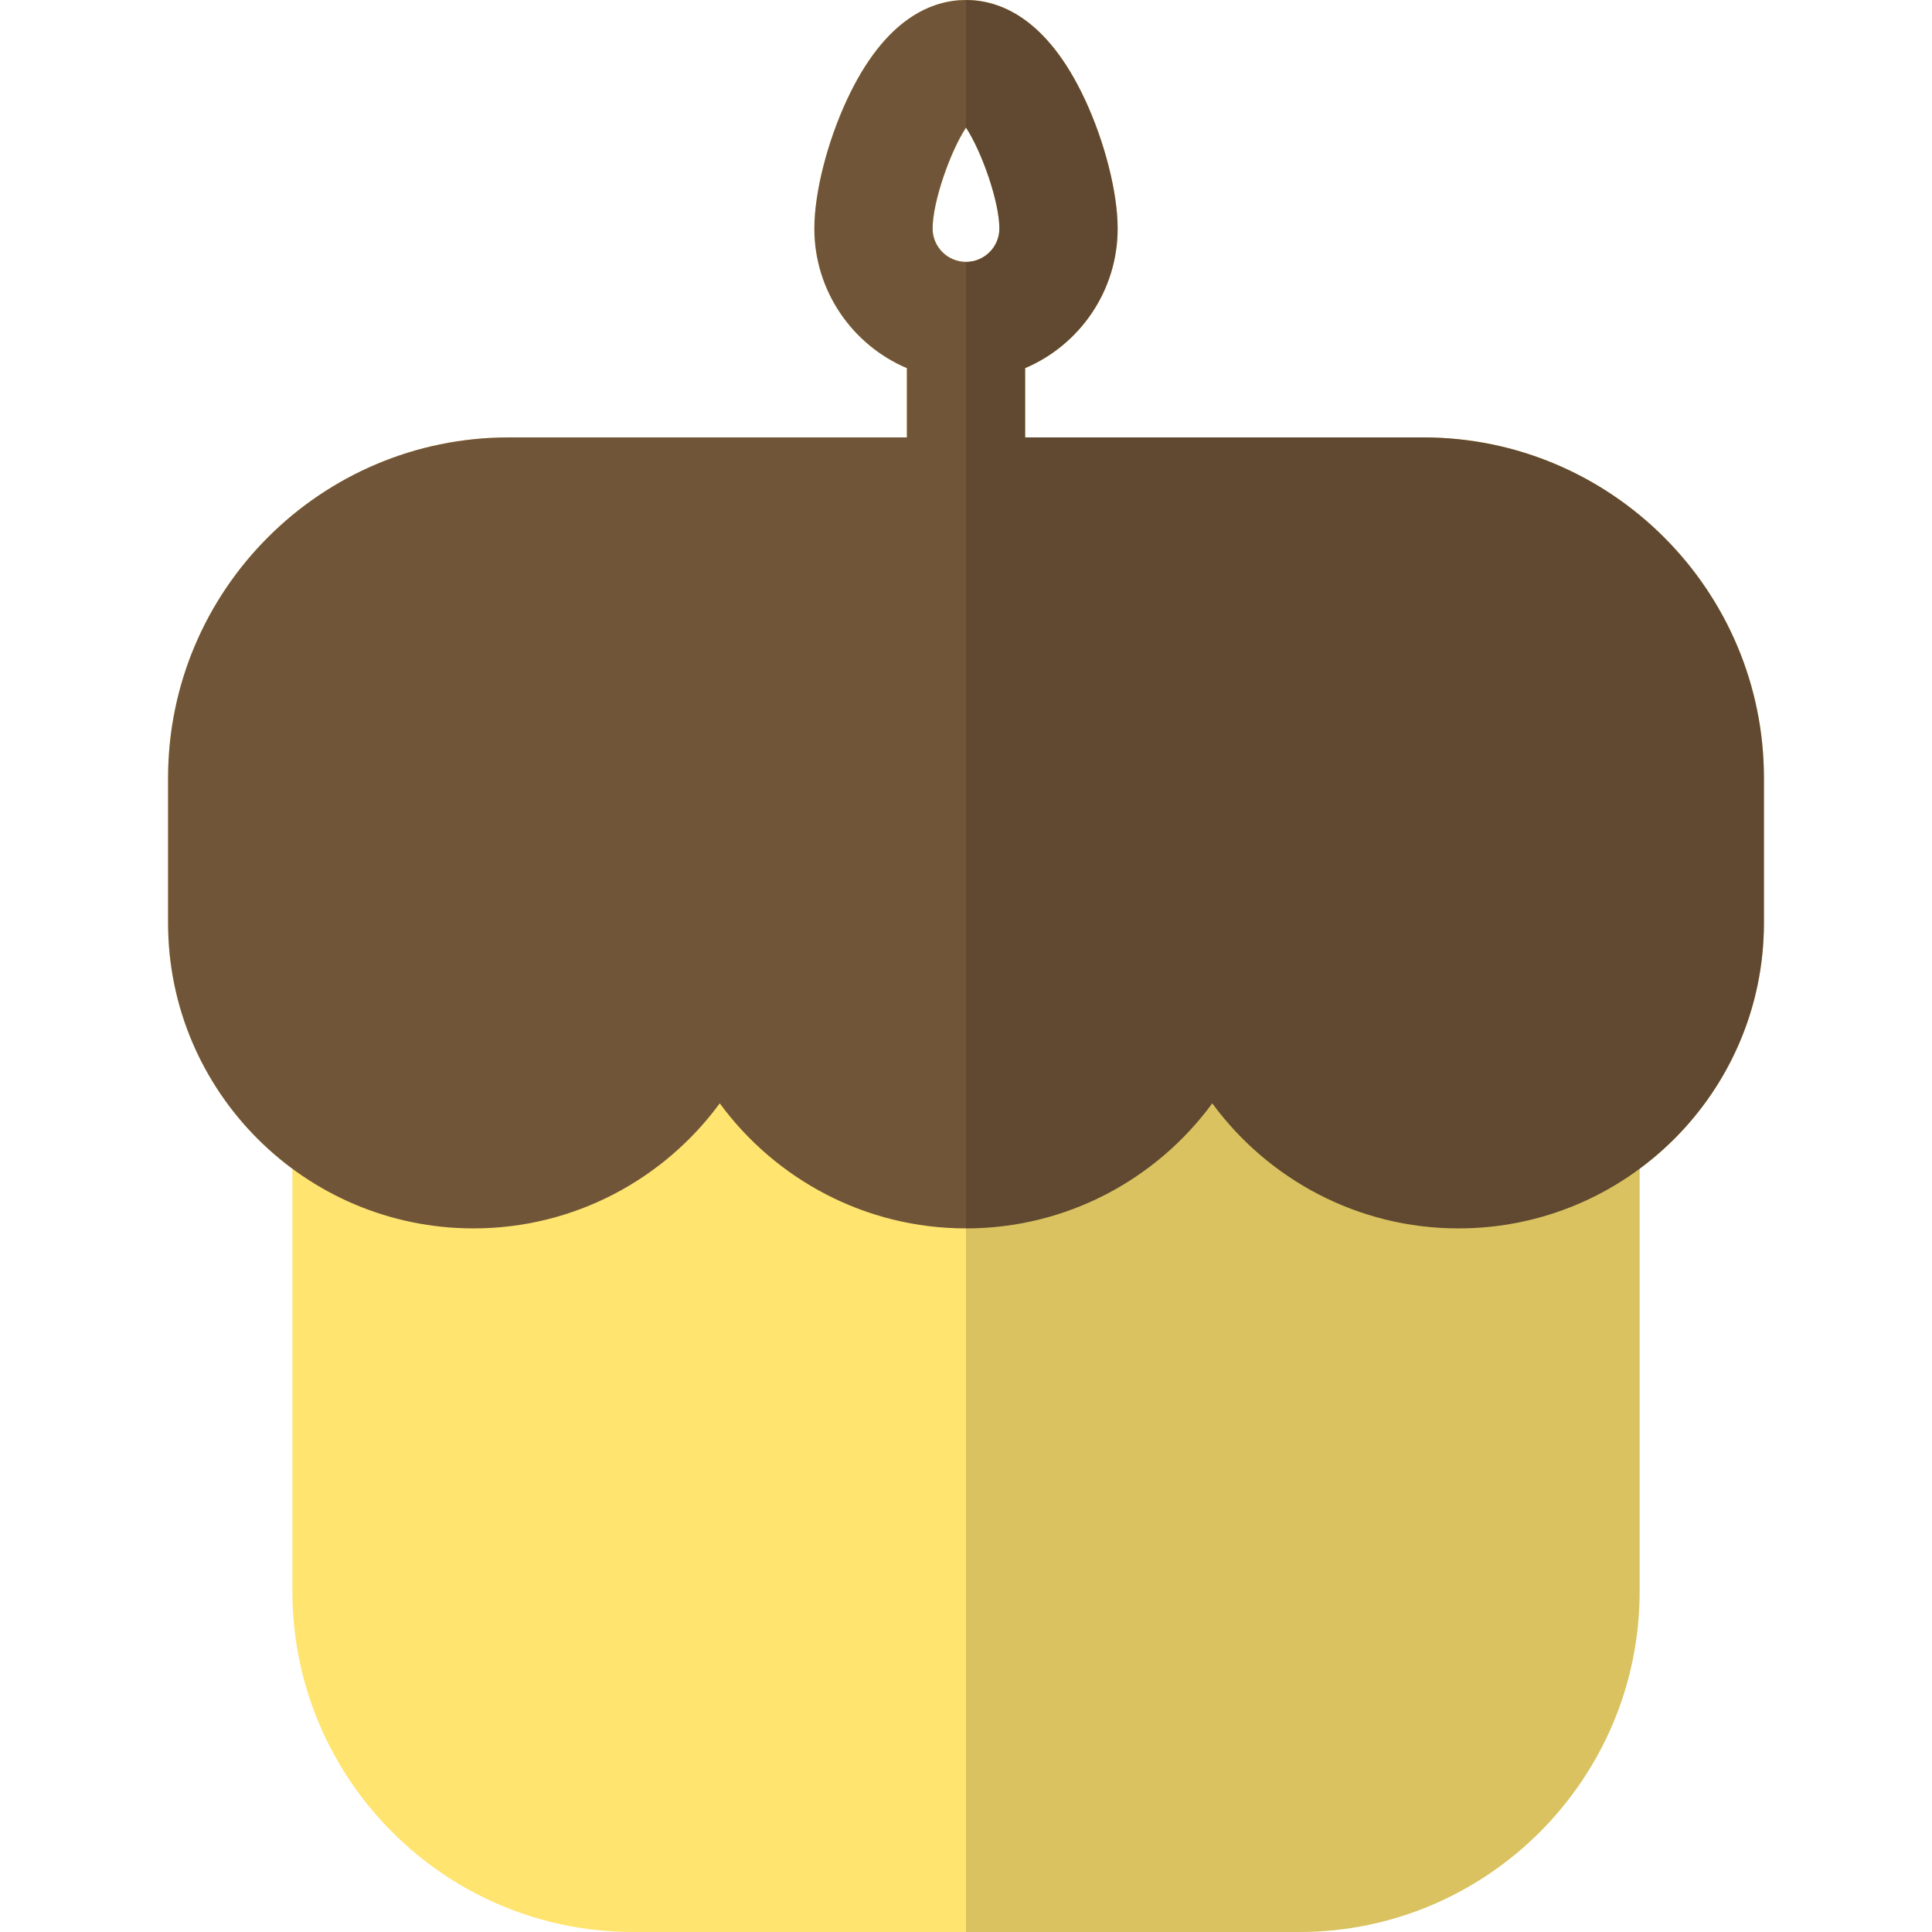 <?xml version="1.0" encoding="iso-8859-1"?>
<!-- Uploaded to: SVG Repo, www.svgrepo.com, Generator: SVG Repo Mixer Tools -->
<svg height="800px" width="800px" version="1.1" id="Layer_1" xmlns="http://www.w3.org/2000/svg" xmlns:xlink="http://www.w3.org/1999/xlink" 
	 viewBox="0 0 512 512" xml:space="preserve">
<path style="fill:#FFE470;" d="M377.203,115.92h-105.53V97.561c14.396-6.12,24.516-20.402,24.516-37.007
	c0-9.456-3.393-22.854-8.644-34.133C277.377,4.584,264.779,0,256.001,0c-8.776,0-21.375,4.583-31.545,26.42
	c-5.252,11.279-8.645,24.678-8.645,34.135c0,16.604,10.122,30.887,24.52,37.007v18.358H134.8c-49.767,0-90.258,40.491-90.258,90.26
	v38.422c0,26.677,12.98,50.372,32.949,65.125c0,0.047-0.006,0.092-0.006,0.139v111.876c0,49.768,40.489,90.257,90.258,90.257
	h176.517c49.769,0,90.258-40.489,90.258-90.257V309.866c0-0.047-0.006-0.092-0.007-0.138c19.969-14.753,32.948-38.449,32.948-65.125
	v-38.422C467.458,156.411,426.969,115.92,377.203,115.92z M256.001,69.402c-4.879,0-8.848-3.969-8.848-8.846
	c0-7.049,4.661-20.373,8.848-26.734c4.185,6.362,8.846,19.685,8.846,26.734C264.847,65.431,260.878,69.402,256.001,69.402z"/>
<path style="fill:#715539;" d="M377.203,115.92h-105.53V97.561c14.396-6.12,24.516-20.402,24.516-37.007
	c0-9.456-3.393-22.854-8.644-34.133C277.377,4.584,264.779,0,256.001,0c-8.776,0-21.375,4.583-31.545,26.42
	c-5.252,11.279-8.645,24.678-8.645,34.135c0,16.604,10.123,30.887,24.52,37.007v18.358H134.8c-49.767,0-90.258,40.491-90.258,90.26
	v38.422c0,44.627,36.308,80.936,80.935,80.936c26.762,0,50.521-13.066,65.263-33.143c14.741,20.077,38.5,33.143,65.261,33.143
	s50.521-13.066,65.262-33.143c14.743,20.077,38.502,33.143,65.263,33.143c44.627,0,80.933-36.308,80.933-80.936v-38.422
	C467.458,156.411,426.969,115.92,377.203,115.92z M256.001,33.82c4.185,6.362,8.846,19.685,8.846,26.734
	c0,4.877-3.969,8.846-8.846,8.846c-4.879,0-8.848-3.969-8.848-8.846C247.152,53.505,251.813,40.182,256.001,33.82z"/>
<path style="opacity:0.15;enable-background:new    ;" d="M377.203,115.92h-105.53V97.561c14.396-6.12,24.516-20.402,24.516-37.007
	c0-9.456-3.393-22.854-8.644-34.133C277.377,4.584,264.779,0,256.001,0h-0.001v33.823c0.001-0.001,0.001-0.001,0.001-0.002
	c4.185,6.362,8.846,19.685,8.846,26.734c0,4.877-3.969,8.846-8.846,8.846h-0.001V512h88.261c49.769,0,90.258-40.489,90.258-90.257
	V309.866c0-0.047-0.006-0.092-0.007-0.138c19.969-14.754,32.948-38.449,32.948-65.126V206.18
	C467.458,156.411,426.969,115.92,377.203,115.92z"/>
</svg>